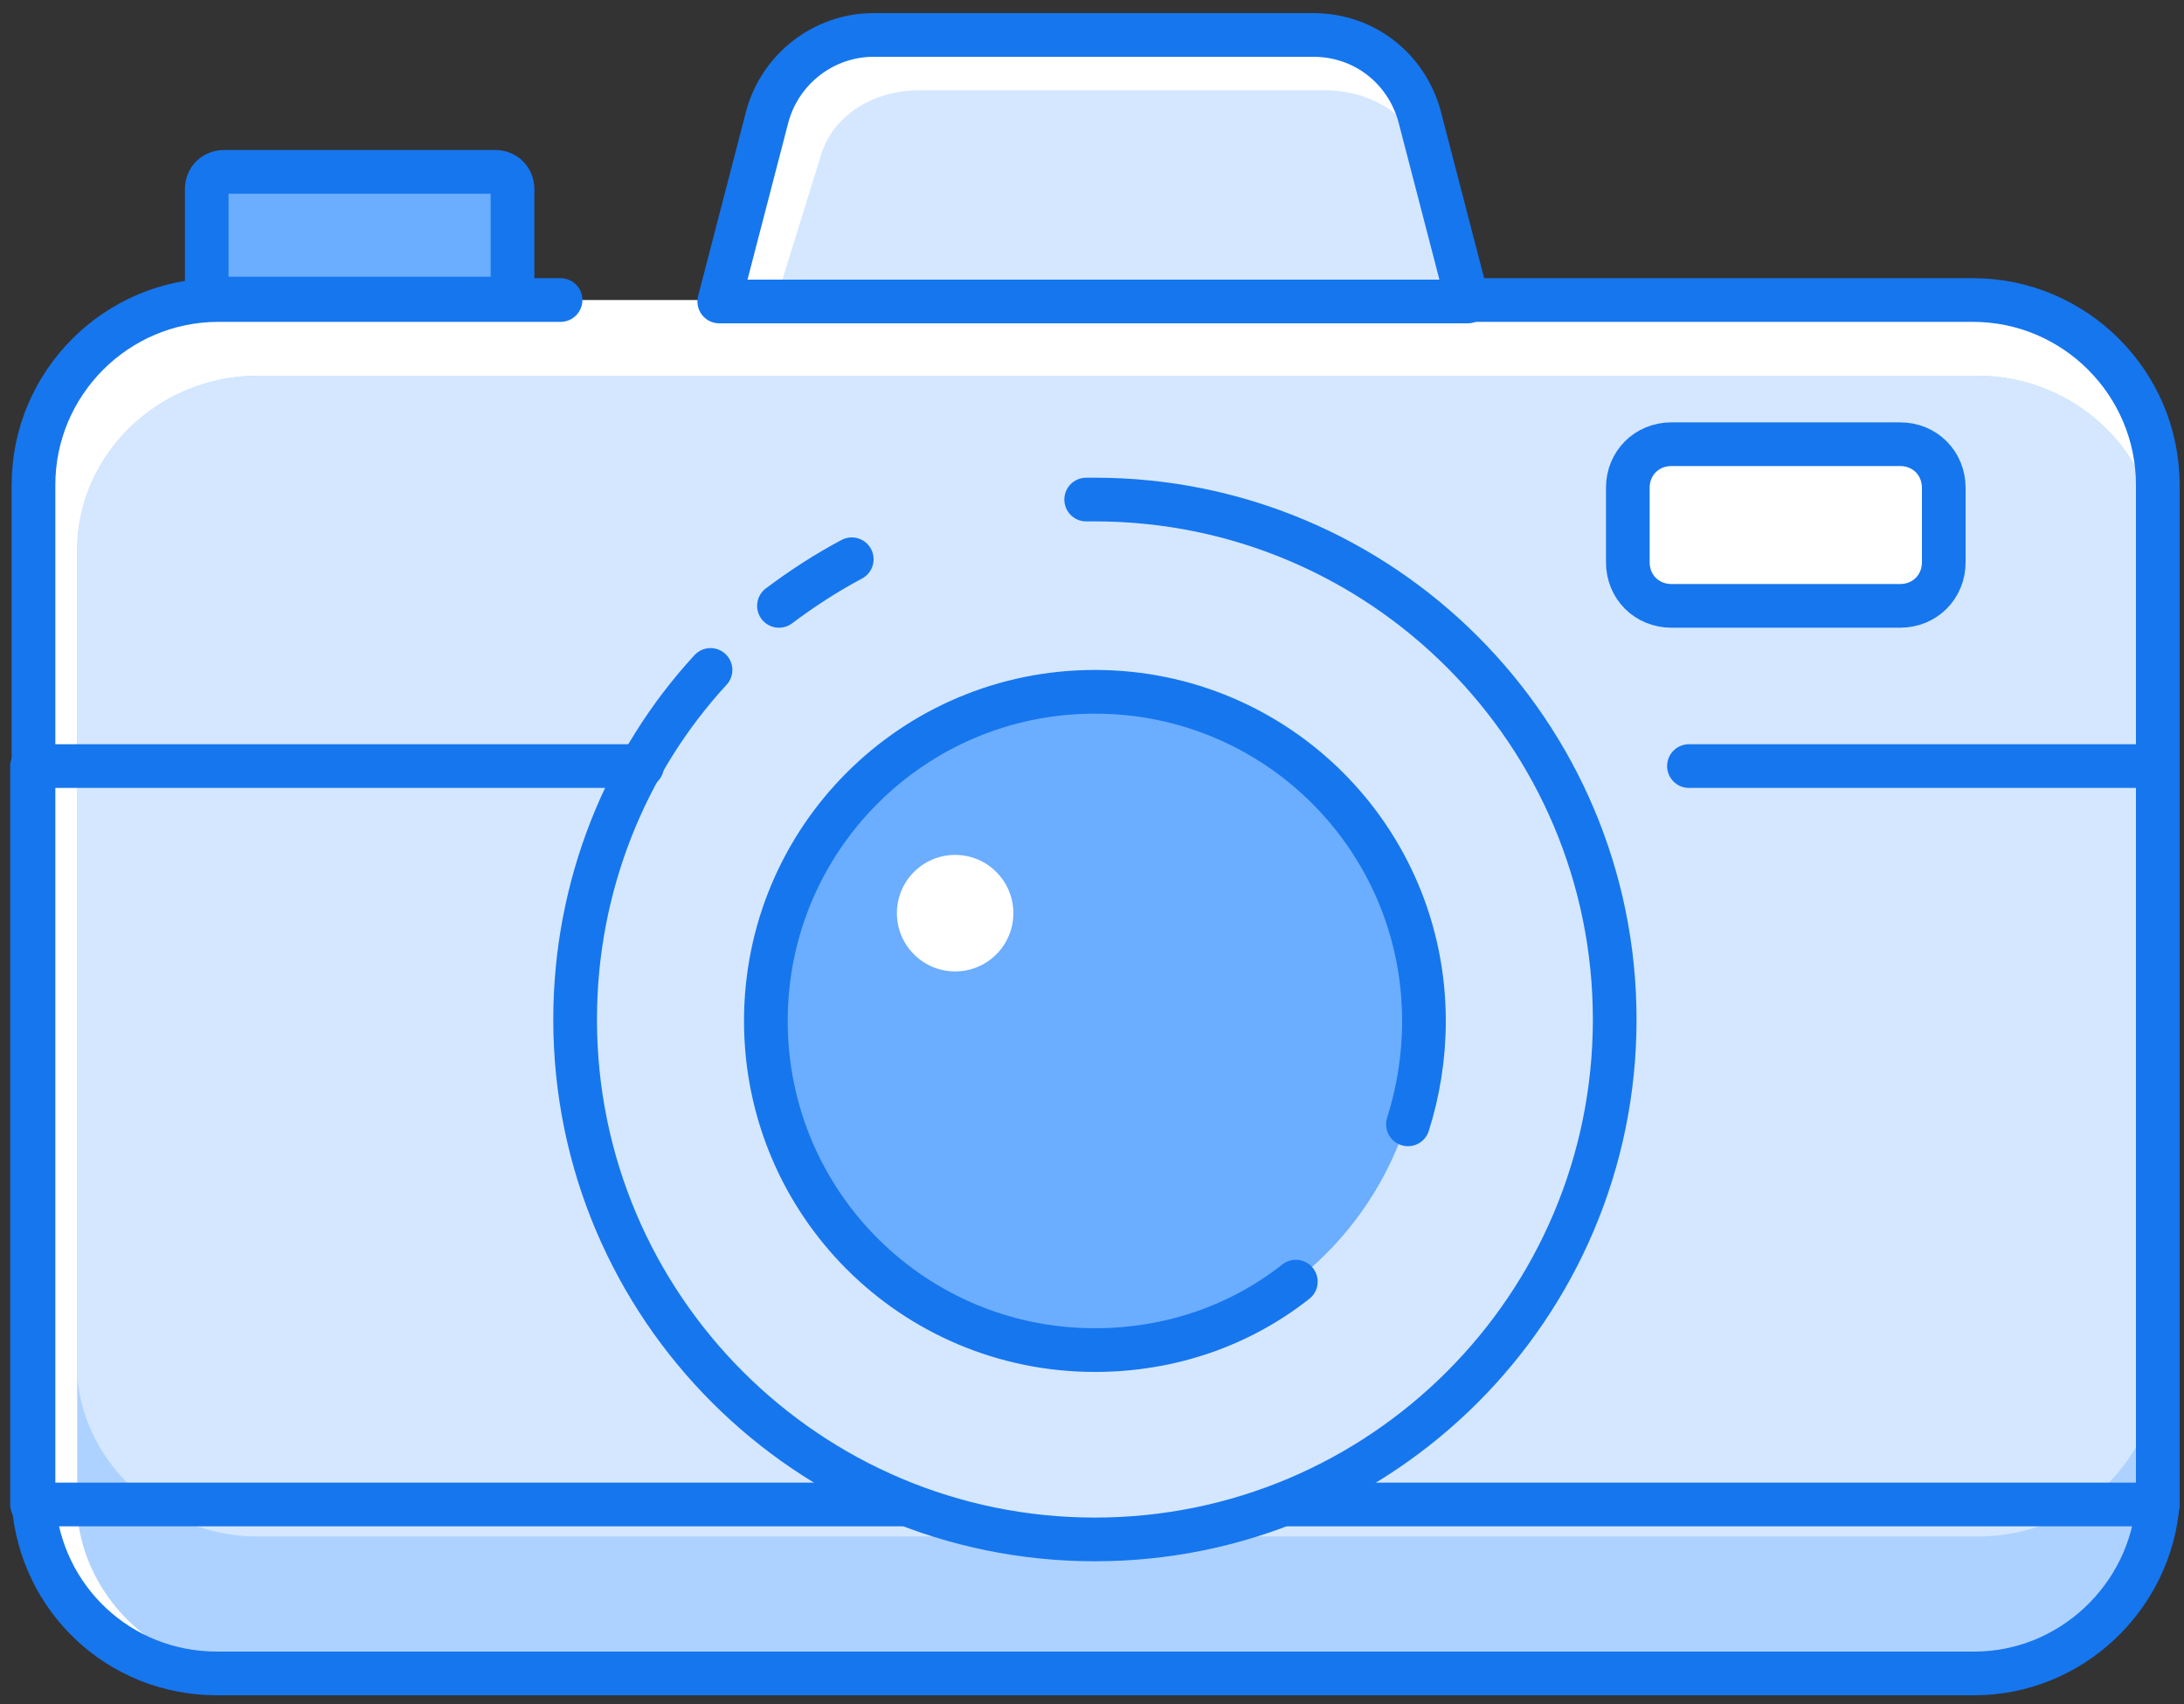 <?xml version="1.0" encoding="UTF-8"?>
<svg width="150px" height="117px" viewBox="0 0 150 117" version="1.1" xmlns="http://www.w3.org/2000/svg" xmlns:xlink="http://www.w3.org/1999/xlink">
    <rect x="0" y="0" width="150" height="117" fill="#333333" stroke="none"/>
    <!-- Generator: Sketch 51.2 (57519) - http://www.bohemiancoding.com/sketch -->
    <title>Camera</title>
    <desc>Created with Sketch.</desc>
    <defs></defs>
    <g id="Page-1" stroke="none" stroke-width="1" fill="none" fill-rule="evenodd">
        <g id="Camera" transform="translate(2, 2)">
            <path d="M146.2,31.3 L146.2,100.2 C146.2,100.5 146.2,100.9 146.2,101.2 C145.7,107.7 140.2,112.9 133.6,112.9 L12.9,112.9 C6.2,112.9 0.8,107.8 0.3,101.2 C0.3,100.9 0.3,100.5 0.3,100.2 L0.3,31.3 C0.3,24.3 6,18.6 13,18.6 L133.7,18.6 C140.5,18.6 146.2,24.3 146.2,31.3 Z" id="Shape" fill="#FFFFFF" fill-rule="nonzero"></path>
            <path d="M146.2,35.8 L146.2,101 C146.2,101.3 146.2,101.6 146.2,101.9 C145.7,108.1 140.4,112.9 133.8,112.9 L15.7,112.9 C9.2,112.9 3.8,108 3.3,101.9 C3.3,101.6 3.3,101.3 3.3,101 L3.3,35.8 C3.3,29.2 8.9,23.8 15.7,23.8 L133.8,23.8 C140.6,23.8 146.2,29.2 146.2,35.8 Z" id="Shape" fill="#ADD2FF" fill-rule="nonzero"></path>
            <path d="M146.2,35.8 L146.2,91.6 C146.2,91.9 146.2,92.2 146.2,92.5 C145.7,98.7 140.4,103.5 133.8,103.5 L15.7,103.5 C9.2,103.5 3.8,98.6 3.3,92.5 C3.3,92.2 3.3,91.9 3.3,91.6 L3.3,35.8 C3.3,29.2 8.9,23.8 15.7,23.8 L133.8,23.8 C140.6,23.8 146.2,29.2 146.2,35.8 Z" id="Shape" fill="#D4E7FF" fill-rule="nonzero"></path>
            <path d="M47.7,18.6 L133.5,18.6 C140.5,18.6 146.2,24.3 146.2,31.3 L146.2,100.2 C146.2,100.5 146.2,100.9 146.2,101.2 C145.7,107.7 140.2,112.9 133.6,112.9 L12.9,112.9 C6.2,112.9 0.8,107.8 0.3,101.2 C0.3,100.9 0.3,100.5 0.3,100.2 L0.3,31.3 C0.3,24.3 6,18.6 13,18.6 L36.5,18.6" id="Shape" stroke="#1676EE" stroke-width="3" stroke-linecap="round" stroke-linejoin="round"></path>
            <path d="M128.5,39.6 L112.8,39.6 C111.1,39.6 109.8,38.3 109.8,36.6 L109.8,31.5 C109.8,29.8 111.1,28.5 112.8,28.5 L128.5,28.5 C130.2,28.5 131.5,29.8 131.5,31.5 L131.5,36.6 C131.5,38.3 130.2,39.6 128.5,39.6 Z" id="Shape" fill="#FFFFFF" fill-rule="nonzero"></path>
            <path d="M128.5,39.6 L112.8,39.6 C111.1,39.6 109.8,38.3 109.8,36.6 L109.8,31.5 C109.8,29.8 111.1,28.5 112.8,28.5 L128.5,28.5 C130.2,28.5 131.5,29.8 131.5,31.5 L131.5,36.6 C131.5,38.3 130.2,39.6 128.5,39.6 Z" id="Shape" stroke="#1676EE" stroke-width="3" stroke-linecap="round" stroke-linejoin="round"></path>
            <circle id="Oval" fill="#6BADFF" fill-rule="nonzero" cx="73.1" cy="68.1" r="22.6"></circle>
            <path d="M87,86 C83.2,89 78.4,90.7 73.2,90.7 C60.7,90.7 50.6,80.6 50.6,68.1 C50.6,55.6 60.7,45.5 73.2,45.5 C85.7,45.5 95.8,55.6 95.8,68.1 C95.8,70.6 95.4,73 94.7,75.2" id="Shape" stroke="#1676EE" stroke-width="3" stroke-linecap="round" stroke-linejoin="round"></path>
            <path d="M72.6,32.3 C72.8,32.3 73,32.3 73.2,32.3 C92.9,32.3 108.9,48.3 108.9,68 C108.9,87.7 92.9,103.7 73.2,103.7 C53.5,103.7 37.5,87.7 37.5,68 C37.5,58.8 41,50.3 46.8,44" id="Shape" stroke="#1676EE" stroke-width="3" stroke-linecap="round" stroke-linejoin="round"></path>
            <path d="M51.5,39.6 C53.1,38.4 54.8,37.3 56.5,36.4" id="Shape" stroke="#1676EE" stroke-width="3" stroke-linecap="round" stroke-linejoin="round"></path>
            <path d="M59.9,101.3 L0.2,101.3 C0.2,101 0.2,100.6 0.2,100.3 L0.2,50.6 L42.1,50.6" id="Shape" stroke="#1676EE" stroke-width="3" stroke-linecap="round" stroke-linejoin="round"></path>
            <path d="M114,50.6 L146.2,50.6 L146.2,100.3 C146.2,100.6 146.2,101 146.2,101.3 L86.5,101.3" id="Shape" stroke="#1676EE" stroke-width="3" stroke-linecap="round" stroke-linejoin="round"></path>
            <path d="M33.2,18.5 L12.2,18.5 L12.2,11 C12.2,10.3 12.7,9.8 13.4,9.8 L32,9.8 C32.7,9.8 33.2,10.3 33.2,11 L33.2,18.5 Z" id="Shape" stroke="#1676EE" stroke-width="3" fill="#6BADFF" fill-rule="nonzero" stroke-linecap="round" stroke-linejoin="round"></path>
            <path d="M88.2,0.4 L58,0.4 C54.6,0.4 51.6,2.7 50.7,6 L47.4,18.7 L98.8,18.7 L95.5,6 C94.6,2.7 91.7,0.4 88.2,0.4 Z" id="Shape" fill="#FFFFFF" fill-rule="nonzero"></path>
            <path d="M89,4.2 L61.1,4.2 C57.9,4.2 55.2,6 54.4,8.6 L51.3,18.6 L98.9,18.6 L95.8,8.6 C95,6 92.2,4.2 89,4.2 Z" id="Shape" fill="#D4E7FF" fill-rule="nonzero"></path>
            <path d="M88.2,0.4 L58,0.4 C54.6,0.4 51.6,2.7 50.7,6 L47.4,18.7 L98.8,18.7 L95.5,6 C94.6,2.7 91.7,0.4 88.2,0.4 Z" id="Shape" stroke="#1676EE" stroke-width="3" stroke-linecap="round" stroke-linejoin="round"></path>
            <circle id="Oval" fill="#FFFFFF" fill-rule="nonzero" cx="63.6" cy="60.7" r="4"></circle>
        </g>
    </g>
</svg>